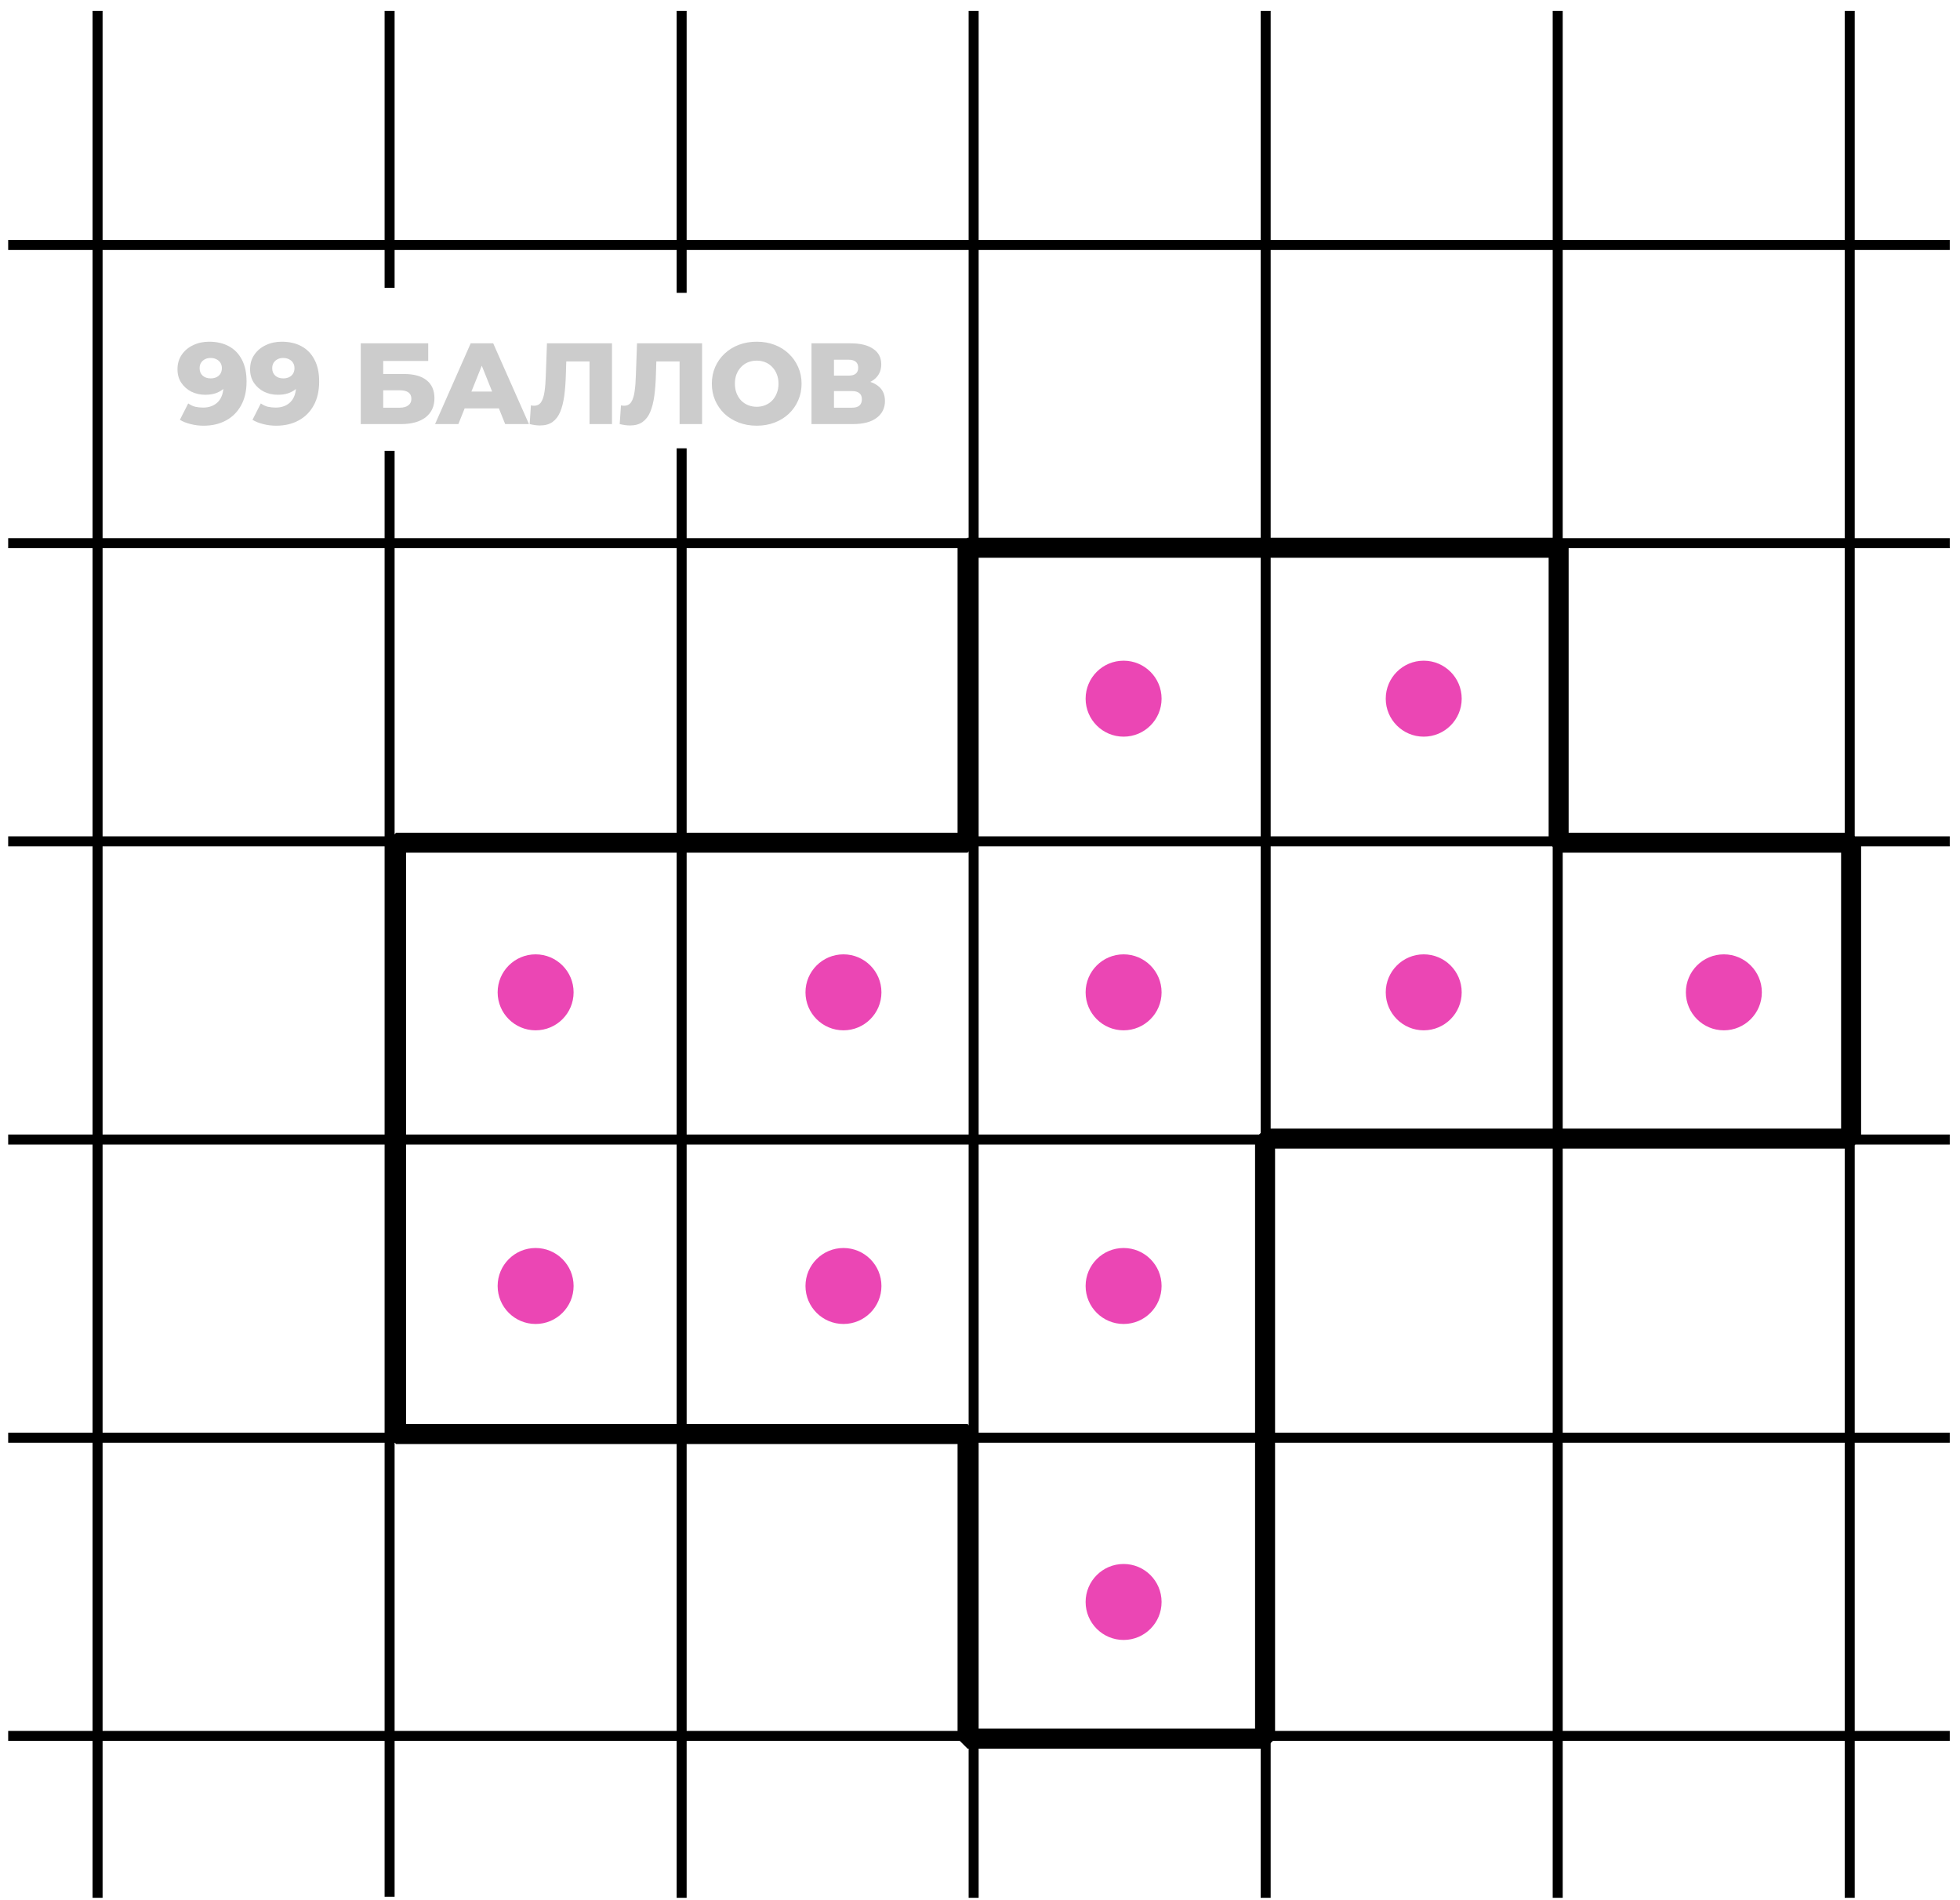 <svg width="98" height="95" viewBox="0 0 98 95" fill="none" xmlns="http://www.w3.org/2000/svg">
<path d="M10.454 17.082C10.834 17.082 11.163 17.157 11.44 17.307C11.721 17.457 11.938 17.68 12.092 17.976C12.249 18.268 12.328 18.633 12.328 19.072C12.328 19.541 12.236 19.941 12.051 20.271C11.871 20.598 11.619 20.848 11.296 21.021C10.977 21.194 10.604 21.281 10.177 21.281C9.954 21.281 9.739 21.254 9.531 21.2C9.323 21.15 9.145 21.079 8.995 20.986L9.41 20.168C9.525 20.248 9.644 20.304 9.767 20.335C9.894 20.362 10.023 20.375 10.154 20.375C10.465 20.375 10.713 20.281 10.898 20.093C11.082 19.904 11.175 19.629 11.175 19.268C11.175 19.202 11.175 19.135 11.175 19.066C11.175 18.993 11.169 18.92 11.157 18.847L11.44 19.083C11.371 19.226 11.28 19.345 11.169 19.441C11.057 19.537 10.927 19.61 10.777 19.66C10.627 19.71 10.456 19.735 10.263 19.735C10.01 19.735 9.777 19.683 9.566 19.579C9.358 19.472 9.191 19.324 9.064 19.135C8.937 18.943 8.874 18.718 8.874 18.46C8.874 18.18 8.945 17.938 9.087 17.734C9.229 17.526 9.419 17.366 9.658 17.255C9.896 17.14 10.162 17.082 10.454 17.082ZM10.529 17.895C10.421 17.895 10.327 17.916 10.246 17.959C10.165 18.001 10.1 18.061 10.05 18.137C10.004 18.21 9.981 18.301 9.981 18.409C9.981 18.562 10.031 18.685 10.131 18.778C10.235 18.87 10.369 18.916 10.534 18.916C10.646 18.916 10.744 18.895 10.829 18.853C10.913 18.81 10.979 18.751 11.025 18.674C11.071 18.597 11.094 18.506 11.094 18.403C11.094 18.303 11.071 18.216 11.025 18.143C10.979 18.066 10.913 18.007 10.829 17.964C10.744 17.918 10.644 17.895 10.529 17.895ZM14.084 17.082C14.464 17.082 14.793 17.157 15.07 17.307C15.351 17.457 15.568 17.68 15.722 17.976C15.879 18.268 15.958 18.633 15.958 19.072C15.958 19.541 15.866 19.941 15.681 20.271C15.501 20.598 15.249 20.848 14.926 21.021C14.607 21.194 14.234 21.281 13.807 21.281C13.584 21.281 13.369 21.254 13.161 21.2C12.953 21.15 12.775 21.079 12.625 20.986L13.04 20.168C13.155 20.248 13.274 20.304 13.397 20.335C13.524 20.362 13.653 20.375 13.784 20.375C14.095 20.375 14.343 20.281 14.528 20.093C14.712 19.904 14.805 19.629 14.805 19.268C14.805 19.202 14.805 19.135 14.805 19.066C14.805 18.993 14.799 18.92 14.787 18.847L15.07 19.083C15.001 19.226 14.91 19.345 14.799 19.441C14.687 19.537 14.557 19.61 14.407 19.66C14.257 19.71 14.086 19.735 13.893 19.735C13.64 19.735 13.407 19.683 13.196 19.579C12.988 19.472 12.821 19.324 12.694 19.135C12.567 18.943 12.504 18.718 12.504 18.46C12.504 18.18 12.575 17.938 12.717 17.734C12.859 17.526 13.05 17.366 13.288 17.255C13.526 17.14 13.791 17.082 14.084 17.082ZM14.159 17.895C14.051 17.895 13.957 17.916 13.876 17.959C13.795 18.001 13.73 18.061 13.68 18.137C13.634 18.21 13.611 18.301 13.611 18.409C13.611 18.562 13.661 18.685 13.761 18.778C13.865 18.87 13.999 18.916 14.165 18.916C14.276 18.916 14.374 18.895 14.459 18.853C14.543 18.81 14.609 18.751 14.655 18.674C14.701 18.597 14.724 18.506 14.724 18.403C14.724 18.303 14.701 18.216 14.655 18.143C14.609 18.066 14.543 18.007 14.459 17.964C14.374 17.918 14.274 17.895 14.159 17.895ZM18.037 21.2V17.163L21.411 17.163V18.045L19.161 18.045V18.697H20.205C20.697 18.697 21.072 18.801 21.33 19.008C21.591 19.216 21.722 19.516 21.722 19.908C21.722 20.312 21.576 20.629 21.284 20.86C20.991 21.086 20.582 21.2 20.055 21.2H18.037ZM19.161 20.381H19.98C20.169 20.381 20.313 20.342 20.413 20.265C20.517 20.189 20.569 20.079 20.569 19.937C20.569 19.652 20.372 19.51 19.98 19.51H19.161V20.381ZM21.753 21.2L23.535 17.163H24.66L26.448 21.2H25.259L23.864 17.722H24.314L22.918 21.2L21.753 21.2ZM22.728 20.416L23.022 19.573H24.994L25.288 20.416H22.728ZM27.002 21.269C26.925 21.269 26.842 21.263 26.754 21.252C26.669 21.24 26.579 21.223 26.483 21.2L26.546 20.265C26.6 20.277 26.652 20.283 26.702 20.283C26.859 20.283 26.979 20.221 27.059 20.098C27.14 19.971 27.196 19.794 27.227 19.568C27.261 19.341 27.282 19.076 27.29 18.772L27.348 17.163H30.6V21.2H29.476V17.814L29.724 18.068H28.092L28.322 17.803L28.293 18.726C28.282 19.118 28.255 19.472 28.213 19.787C28.17 20.098 28.103 20.366 28.011 20.588C27.919 20.808 27.79 20.977 27.624 21.096C27.463 21.211 27.255 21.269 27.002 21.269ZM31.505 21.269C31.428 21.269 31.345 21.263 31.256 21.252C31.172 21.24 31.082 21.223 30.985 21.2L31.049 20.265C31.103 20.277 31.155 20.283 31.205 20.283C31.362 20.283 31.482 20.221 31.562 20.098C31.643 19.971 31.699 19.794 31.73 19.568C31.764 19.341 31.785 19.076 31.793 18.772L31.851 17.163H35.103V21.2H33.979V17.814L34.227 18.068H32.594L32.825 17.803L32.796 18.726C32.785 19.118 32.758 19.472 32.716 19.787C32.673 20.098 32.606 20.366 32.514 20.588C32.422 20.808 32.293 20.977 32.127 21.096C31.966 21.211 31.758 21.269 31.505 21.269ZM37.835 21.281C37.513 21.281 37.215 21.229 36.941 21.125C36.669 21.021 36.43 20.875 36.226 20.686C36.026 20.494 35.871 20.271 35.759 20.017C35.648 19.764 35.592 19.485 35.592 19.181C35.592 18.878 35.648 18.599 35.759 18.345C35.871 18.091 36.026 17.87 36.226 17.682C36.43 17.49 36.669 17.341 36.941 17.238C37.215 17.134 37.513 17.082 37.835 17.082C38.162 17.082 38.46 17.134 38.729 17.238C39.002 17.341 39.239 17.49 39.439 17.682C39.639 17.87 39.794 18.091 39.906 18.345C40.021 18.599 40.079 18.878 40.079 19.181C40.079 19.485 40.021 19.766 39.906 20.023C39.794 20.277 39.639 20.498 39.439 20.686C39.239 20.875 39.002 21.021 38.729 21.125C38.46 21.229 38.162 21.281 37.835 21.281ZM37.835 20.335C37.989 20.335 38.132 20.308 38.262 20.254C38.397 20.2 38.512 20.123 38.608 20.023C38.708 19.919 38.785 19.797 38.839 19.654C38.897 19.512 38.925 19.354 38.925 19.181C38.925 19.004 38.897 18.847 38.839 18.708C38.785 18.566 38.708 18.445 38.608 18.345C38.512 18.241 38.397 18.162 38.262 18.109C38.132 18.055 37.989 18.028 37.835 18.028C37.682 18.028 37.538 18.055 37.403 18.109C37.272 18.162 37.157 18.241 37.057 18.345C36.961 18.445 36.884 18.566 36.826 18.708C36.772 18.847 36.745 19.004 36.745 19.181C36.745 19.354 36.772 19.512 36.826 19.654C36.884 19.797 36.961 19.919 37.057 20.023C37.157 20.123 37.272 20.2 37.403 20.254C37.538 20.308 37.682 20.335 37.835 20.335ZM40.574 21.2V17.163L42.535 17.163C43.019 17.163 43.394 17.255 43.66 17.44C43.929 17.62 44.063 17.878 44.063 18.212C44.063 18.539 43.938 18.797 43.688 18.985C43.438 19.17 43.104 19.262 42.685 19.262L42.8 18.991C43.254 18.991 43.608 19.081 43.861 19.262C44.119 19.439 44.248 19.7 44.248 20.046C44.248 20.4 44.109 20.681 43.833 20.888C43.56 21.096 43.164 21.2 42.645 21.2H40.574ZM41.699 20.381H42.598C42.764 20.381 42.887 20.346 42.968 20.277C43.052 20.204 43.094 20.098 43.094 19.96C43.094 19.822 43.052 19.72 42.968 19.654C42.887 19.585 42.764 19.55 42.598 19.55H41.699V20.381ZM41.699 18.778H42.425C42.587 18.778 42.708 18.745 42.789 18.68C42.87 18.61 42.91 18.51 42.91 18.38C42.91 18.249 42.87 18.151 42.789 18.085C42.708 18.016 42.587 17.982 42.425 17.982H41.699V18.778Z" fill="black" fill-opacity="0.2"/>
<path d="M97.488 12.247L0.409 12.247" stroke="black" stroke-width="0.5"/>
<path d="M63.283 94.872L63.283 0.544" stroke="black" stroke-width="0.5"/>
<path d="M97.488 27.153L0.409 27.153" stroke="black" stroke-width="0.5"/>
<path d="M48.682 94.872L48.682 0.544" stroke="black" stroke-width="0.5"/>
<path d="M97.488 42.059L0.409 42.059" stroke="black" stroke-width="0.5"/>
<path d="M34.082 94.872L34.082 22.412M34.082 0.544L34.082 14.64" stroke="black" stroke-width="0.5"/>
<path d="M97.488 56.965L4.07 56.965L0.409 56.965" stroke="black" stroke-width="0.5"/>
<path d="M19.48 94.818L19.48 22.537M19.48 0.544L19.48 14.389" stroke="black" stroke-width="0.5"/>
<path d="M97.488 71.872L7.769 71.872L0.409 71.872" stroke="black" stroke-width="0.5"/>
<path d="M4.879 94.872L4.879 0.544" stroke="black" stroke-width="0.5"/>
<path d="M97.488 86.778L0.409 86.778" stroke="black" stroke-width="0.5"/>
<path d="M92.486 94.872L92.486 0.544" stroke="black" stroke-width="0.5"/>
<path d="M77.885 94.872L77.885 0.544" stroke="black" stroke-width="0.5"/>
<path d="M19.805 71.687V42.127H48.378V27.382H77.932V42.127H92.555V56.918H63.253V86.916H48.378V71.687H19.805Z" stroke="black" stroke-linejoin="bevel"/>
<circle cx="56.18" cy="34.927" r="1.899" fill="#EB46B4"/>
<circle cx="56.18" cy="49.607" r="1.899" fill="#EB46B4"/>
<circle cx="56.18" cy="64.287" r="1.899" fill="#EB46B4"/>
<circle cx="56.18" cy="80.083" r="1.899" fill="#EB46B4"/>
<circle cx="42.173" cy="49.607" r="1.899" fill="#EB46B4"/>
<circle cx="42.173" cy="64.287" r="1.899" fill="#EB46B4"/>
<circle cx="26.781" cy="49.607" r="1.899" fill="#EB46B4"/>
<circle cx="26.781" cy="64.287" r="1.899" fill="#EB46B4"/>
<circle cx="71.186" cy="34.927" r="1.899" fill="#EB46B4"/>
<circle cx="71.186" cy="49.607" r="1.899" fill="#EB46B4"/>
<circle cx="86.193" cy="49.607" r="1.899" fill="#EB46B4"/>
</svg>
